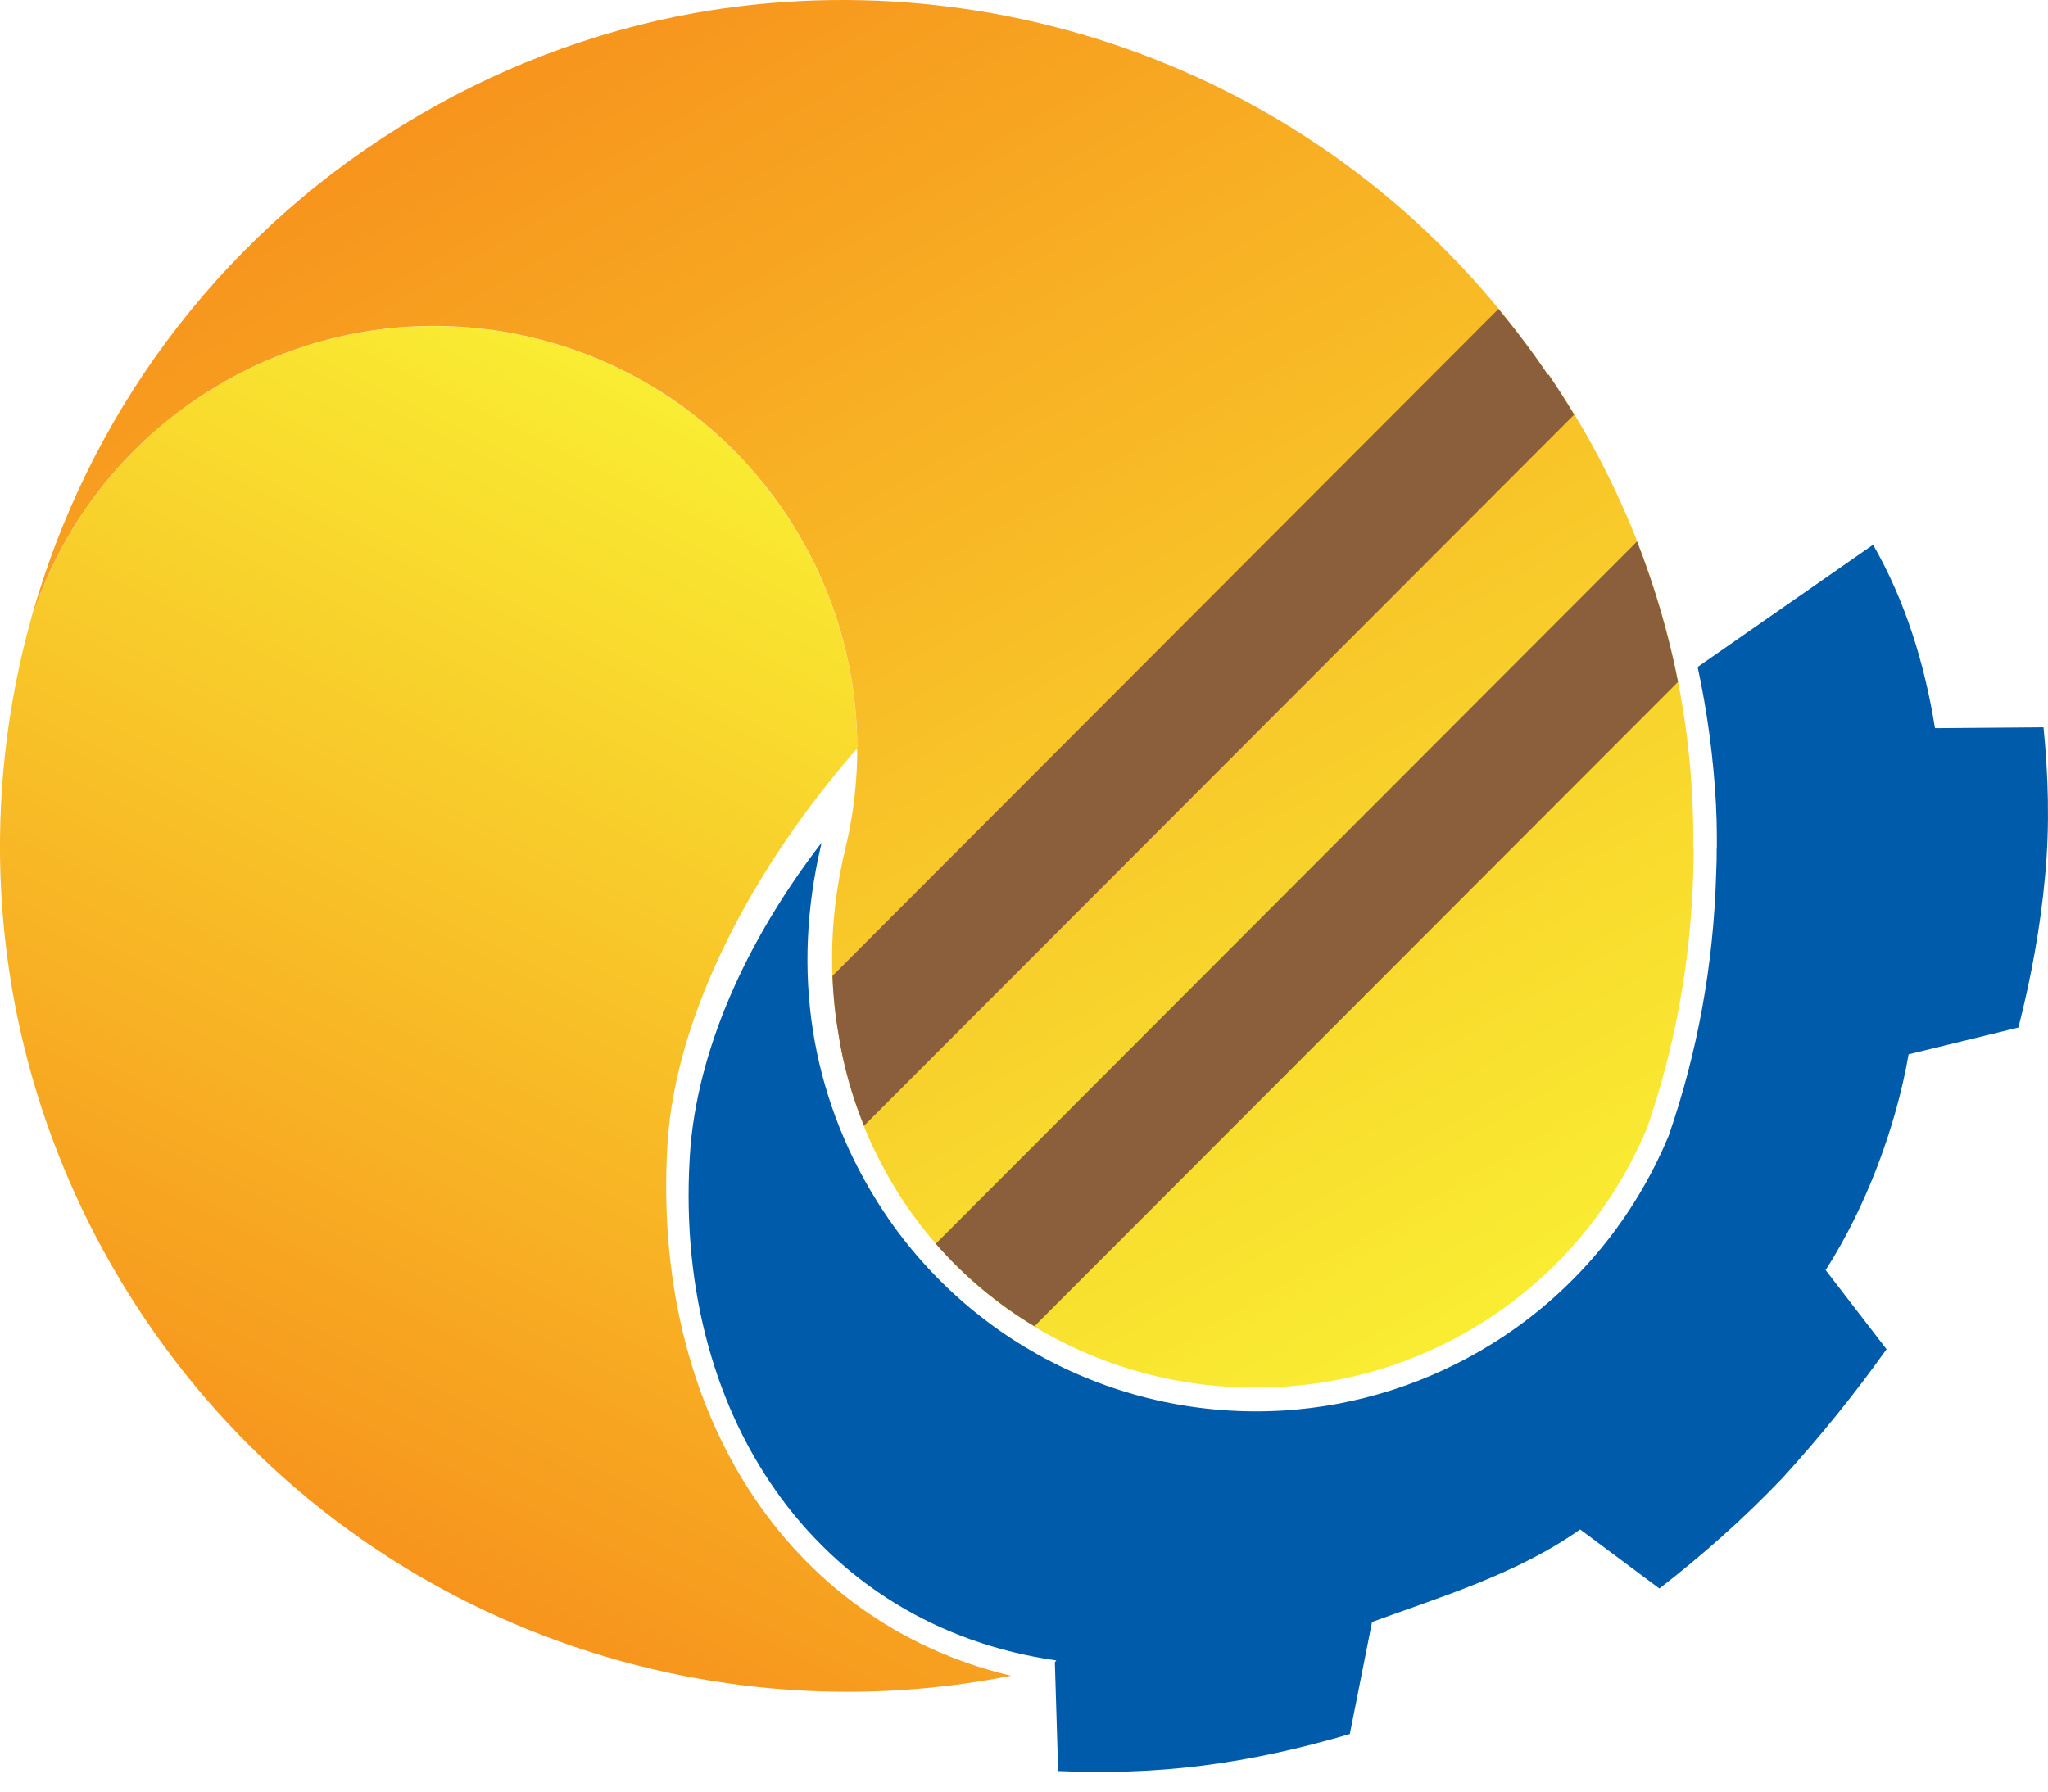 <?xml version="1.0" encoding="UTF-8"?>
<svg xmlns="http://www.w3.org/2000/svg" width="72" height="63" viewBox="0 0 72 63" fill="none">
  <path fill-rule="evenodd" clip-rule="evenodd" d="M59.517 28.841C59.512 28.765 59.512 28.695 59.507 28.619C59.512 28.69 59.512 28.765 59.517 28.841Z" fill="#E11F27"></path>
  <path fill-rule="evenodd" clip-rule="evenodd" d="M59.497 28.342C59.502 28.433 59.502 28.523 59.507 28.614C59.502 28.528 59.502 28.433 59.497 28.342Z" fill="#0071BB"></path>
  <path fill-rule="evenodd" clip-rule="evenodd" d="M30.157 26.382L30.172 26.261C30.157 26.281 30.147 26.296 30.137 26.311C30.137 26.337 30.132 26.357 30.132 26.382H30.157ZM23.466 40.223C23.743 35.703 26.449 30.519 30.137 26.316C30.132 23.646 29.411 20.945 27.9 18.506C23.576 11.523 14.406 9.371 7.423 13.7C4.319 15.614 2.167 18.501 1.114 21.721H1.104C-1.058 29.455 -0.1 38.036 4.465 45.403C11.181 56.241 23.733 61.265 35.543 58.927C27.648 57.047 22.896 49.59 23.466 40.223Z" fill="url(#paint0_linear_701_5064)"></path>
  <path fill-rule="evenodd" clip-rule="evenodd" d="M71.842 25.576L68.027 25.606C67.665 23.334 66.969 21.101 65.851 19.156L59.683 23.454C60.026 25.047 60.243 26.669 60.328 28.302L60.338 28.584L60.349 28.811C60.353 29.007 60.353 29.209 60.358 29.405C60.358 29.531 60.358 29.657 60.358 29.783V29.808L60.353 29.833C60.353 30.136 60.349 30.438 60.333 30.74C60.243 33.905 59.683 37.008 58.656 39.961L58.635 40.007C58.529 40.264 58.404 40.536 58.257 40.838C56.957 43.488 54.947 45.71 52.433 47.267C50.221 48.638 47.691 49.444 45.111 49.6C39.332 49.948 33.85 47.111 30.802 42.193C28.494 38.47 27.824 34.157 28.862 29.733C28.872 29.697 28.877 29.667 28.882 29.637C26.504 32.721 24.619 36.484 24.277 40.289C23.546 49.701 28.711 57.188 37.135 58.388L37.085 58.453L37.201 62.278C38.864 62.348 40.511 62.308 42.249 62.091C44.043 61.864 45.756 61.476 47.455 60.977L48.236 57.037C50.568 56.176 53.315 55.364 55.552 53.782L58.338 55.858C59.834 54.704 61.316 53.389 62.661 51.978C64.001 50.507 65.221 48.995 66.324 47.444L64.183 44.662C65.599 42.45 66.652 39.649 67.1 37.074L70.96 36.132C71.408 34.378 71.736 32.584 71.897 30.816C72.068 28.997 72.008 27.249 71.842 25.576Z" fill="#005BAA"></path>
  <path fill-rule="evenodd" clip-rule="evenodd" d="M59.528 29.803C59.528 29.672 59.528 29.541 59.528 29.41C59.528 29.334 59.528 29.259 59.528 29.183C59.478 24.608 58.339 19.978 55.986 15.67C55.512 14.808 54.993 13.977 54.444 13.175L54.419 13.181C47.647 3.128 35.73 -1.563 24.388 0.463C20.836 1.108 17.349 2.423 14.094 4.438C7.489 8.53 3.044 14.783 1.104 21.721H1.115C2.163 18.501 4.319 15.614 7.428 13.694C14.412 9.366 23.577 11.518 27.905 18.501C30.102 22.049 30.631 26.165 29.699 29.924C29.17 32.171 29.13 34.338 29.482 36.364C29.744 38.072 30.304 39.694 31.12 41.175C33.795 46.068 38.905 48.824 44.175 48.794C44.321 48.794 44.467 48.789 44.618 48.784C44.684 48.779 44.745 48.779 44.81 48.779C47.284 48.678 49.763 47.962 52.02 46.567C54.484 45.035 56.343 42.909 57.533 40.48C57.659 40.223 57.779 39.961 57.895 39.694C58.898 36.807 59.437 33.779 59.528 30.72C59.538 30.418 59.543 30.121 59.543 29.823V29.813C59.543 29.818 59.543 29.823 59.543 29.823V29.813C59.528 29.808 59.528 29.803 59.528 29.803Z" fill="url(#paint1_linear_701_5064)"></path>
  <path d="M57.553 19.041L32.898 43.735C33.906 44.894 35.08 45.867 36.365 46.637L58.994 23.978C58.666 22.316 58.183 20.663 57.553 19.041ZM54.444 13.175L54.419 13.181C53.874 12.369 53.29 11.604 52.68 10.863L29.266 34.318C29.291 35.013 29.361 35.693 29.477 36.364C29.649 37.482 29.961 38.56 30.374 39.588L55.341 14.581C55.054 14.103 54.756 13.634 54.444 13.175Z" fill="#8B5E3C"></path>
  <defs>
    <linearGradient id="paint0_linear_701_5064" x1="11.473" y1="53.859" x2="29.889" y2="17.018" gradientUnits="userSpaceOnUse">
      <stop stop-color="#F7941D"></stop>
      <stop offset="1" stop-color="#F9ED32"></stop>
    </linearGradient>
    <linearGradient id="paint1_linear_701_5064" x1="18.754" y1="1.732" x2="46.484" y2="49.763" gradientUnits="userSpaceOnUse">
      <stop stop-color="#F7941D"></stop>
      <stop offset="1" stop-color="#F9ED32"></stop>
    </linearGradient>
  </defs>
</svg>

